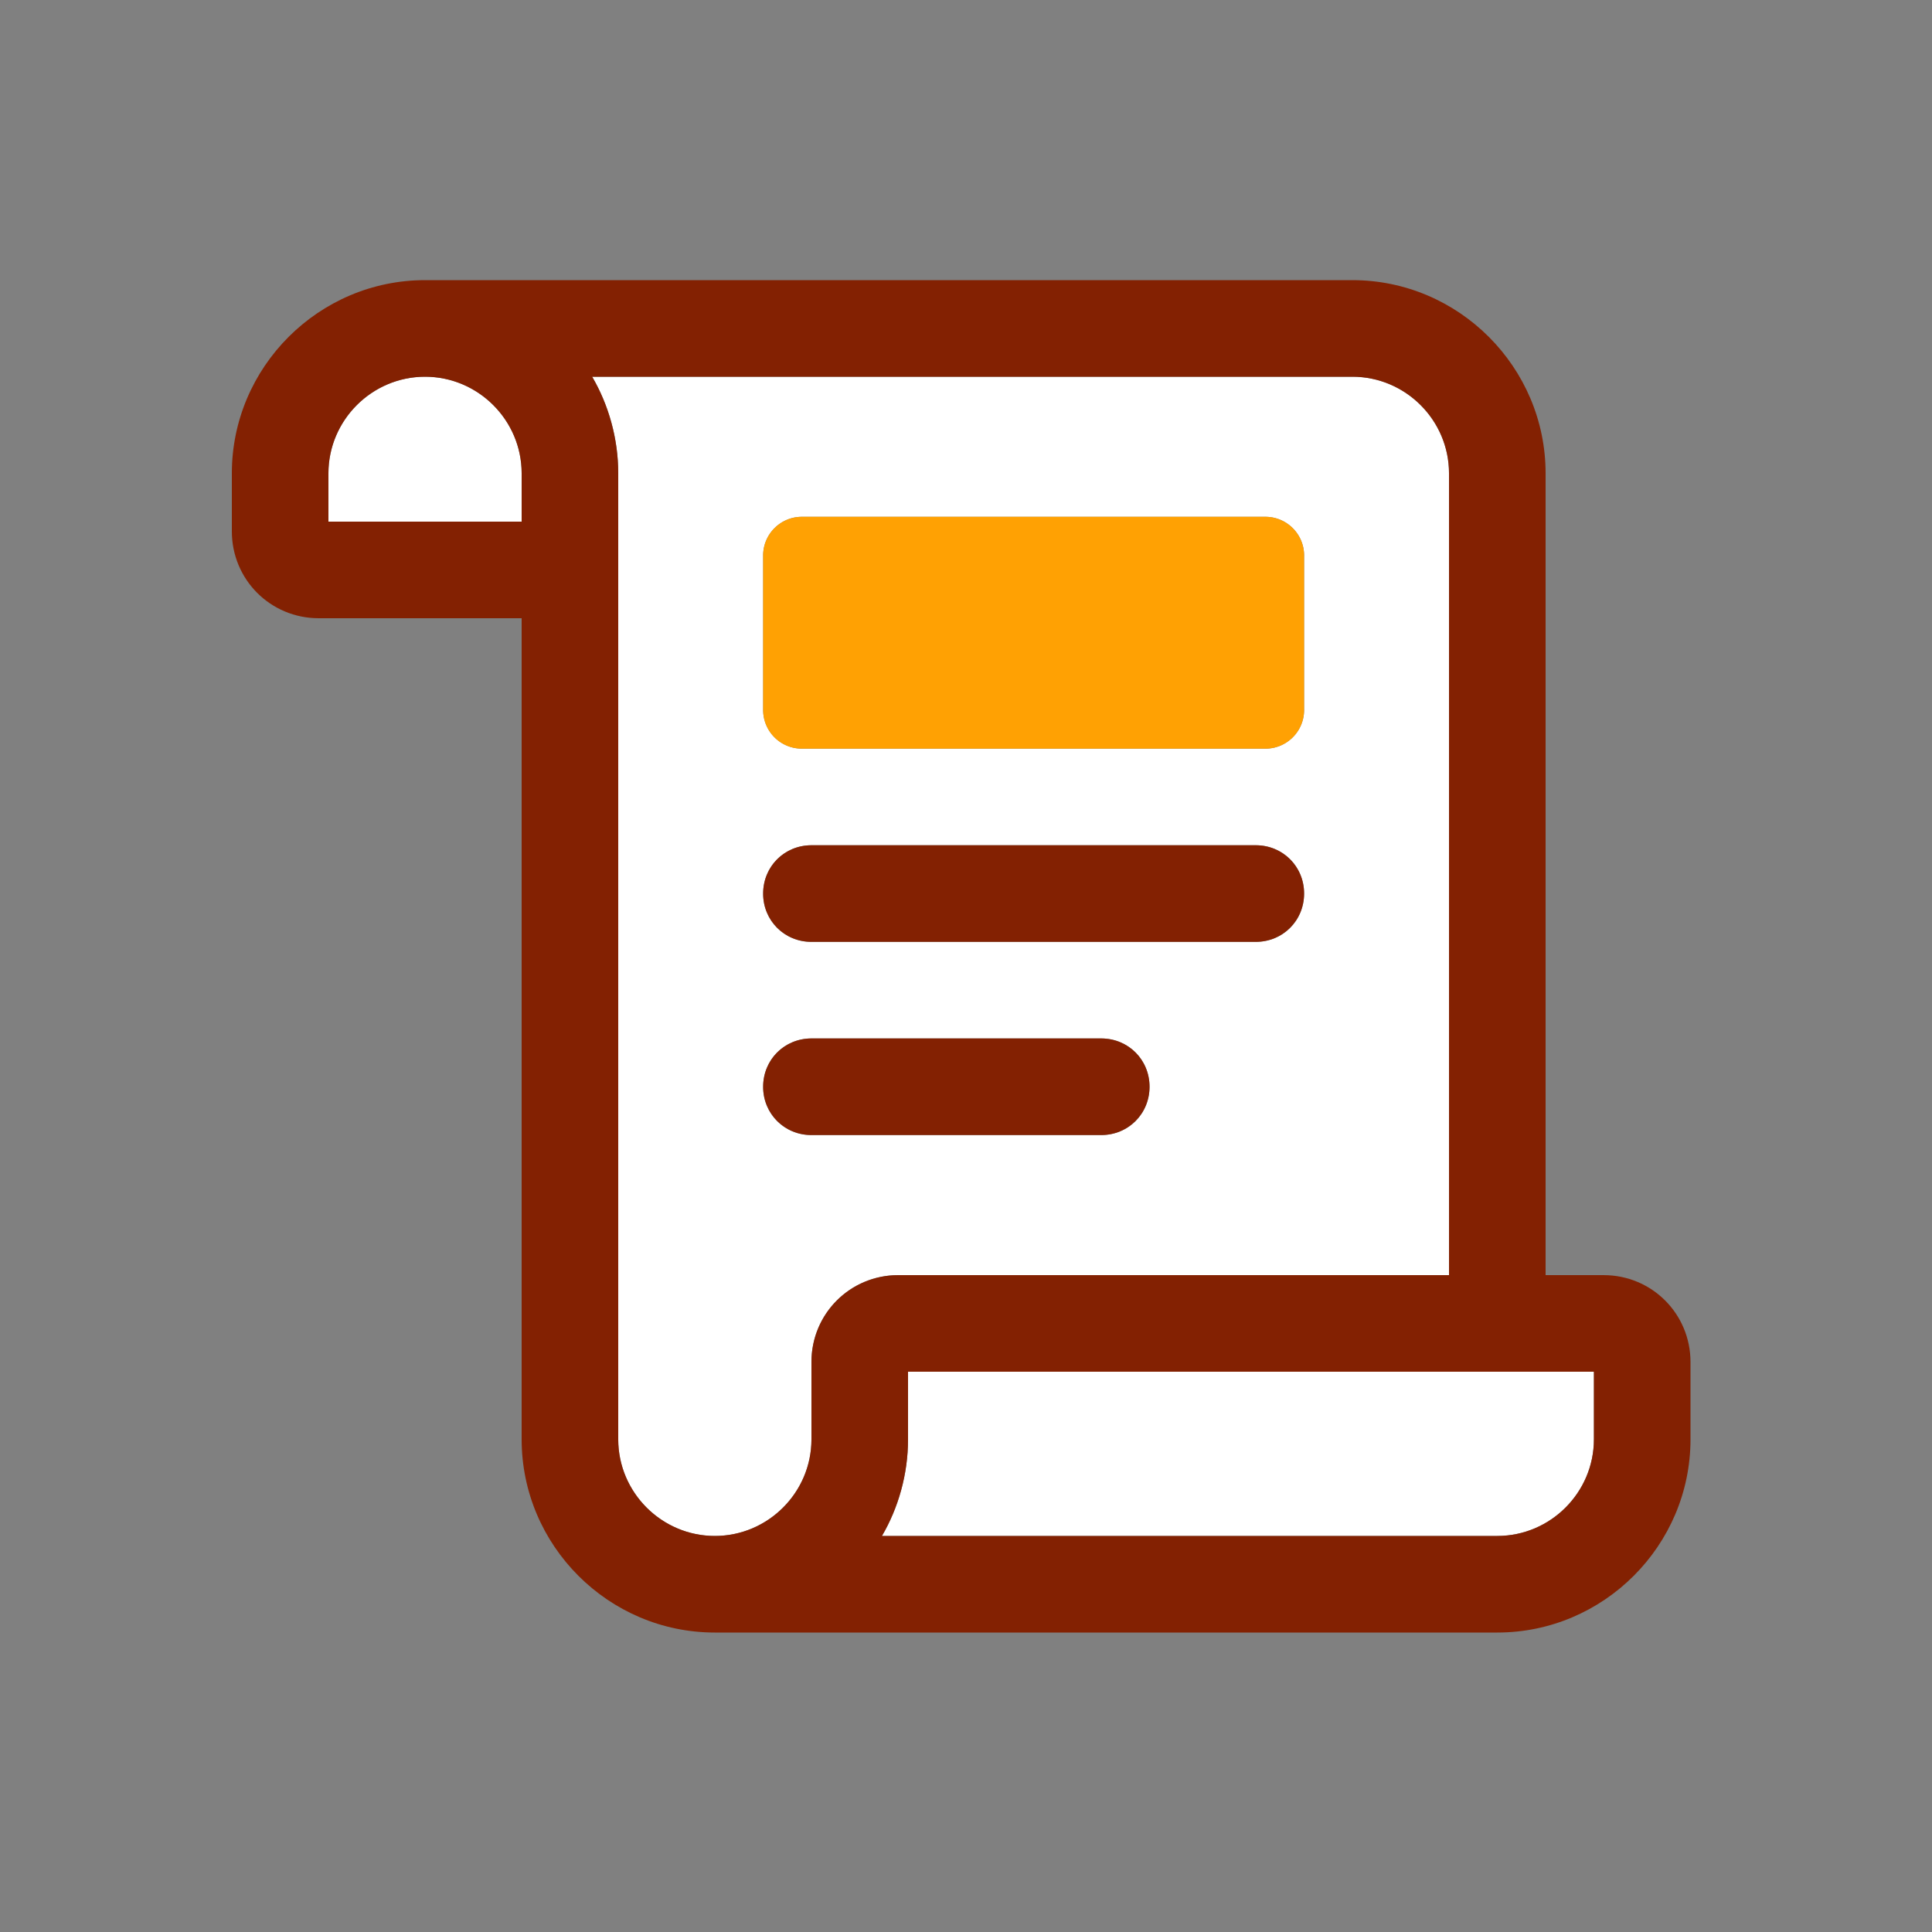 <svg xmlns="http://www.w3.org/2000/svg" width="28" height="28" fill="none"><rect width="100%" height="100%" fill="#808080" stroke="none"/><g clip-path="url(#a)"><path fill="#fff" d="M7.56 6.86c0-.77-.63-1.4-1.4-1.4-.77 0-1.4.63-1.4 1.4v.7h2.8v-.7ZM11.76 20.86v-1.12c0-.7.56-1.26 1.26-1.26H21V6.86c0-.77-.63-1.4-1.4-1.4H8.582c.238.406.378.896.378 1.4v14c0 .77.63 1.4 1.4 1.4.77 0 1.4-.63 1.4-1.4Zm-.7-12.81c0-.308.252-.56.56-.56h6.72c.308 0 .56.252.56.56v2.24c0 .308-.252.56-.56.56h-6.72a.562.562 0 0 1-.56-.56V8.05Zm.7 4.2h6.44c.392 0 .7.308.7.7 0 .392-.308.7-.7.7h-6.44a.693.693 0 0 1-.7-.7c0-.392.308-.7.7-.7Zm0 2.8h4.2c.392 0 .7.308.7.7 0 .392-.308.7-.7.7h-4.2a.693.693 0 0 1-.7-.7c0-.392.308-.7.7-.7Z"/><path fill="#fff" d="M13.16 19.88v.98c0 .504-.14.994-.378 1.4H21.7c.77 0 1.4-.63 1.4-1.4v-.98h-9.94Z"/><path fill="#832102" d="M23.24 18.48h-.84V6.86c0-1.54-1.26-2.8-2.8-2.8H6.16c-1.54 0-2.8 1.26-2.8 2.8v.84c0 .7.56 1.26 1.26 1.26h2.94v11.9c0 1.54 1.26 2.8 2.8 2.8H21.7c1.54 0 2.8-1.26 2.8-2.8v-1.12c0-.7-.56-1.26-1.26-1.26Zm-.14 2.38c0 .77-.63 1.4-1.4 1.4h-8.918c.238-.406.378-.896.378-1.4v-.98h9.94v.98Zm-14.14 0v-14c0-.504-.14-.994-.378-1.4H19.6c.77 0 1.4.63 1.4 1.4v11.62h-7.98c-.7 0-1.26.56-1.26 1.26v1.12c0 .77-.63 1.4-1.4 1.4-.77 0-1.4-.63-1.4-1.4Zm-4.2-14c0-.77.63-1.4 1.4-1.4.77 0 1.4.63 1.4 1.4v.7h-2.8v-.7Z"/><path fill="#FFA103" d="M18.34 7.49h-6.72a.56.56 0 0 0-.56.56v2.24c0 .31.25.56.56.56h6.72c.31 0 .56-.25.56-.56V8.05a.56.56 0 0 0-.56-.56Z"/><path fill="#832102" d="M11.76 13.65h6.44c.392 0 .7-.308.7-.7 0-.392-.308-.7-.7-.7h-6.44c-.392 0-.7.308-.7.7 0 .392.308.7.7.7ZM11.76 16.45h4.2c.392 0 .7-.308.7-.7 0-.392-.308-.7-.7-.7h-4.2c-.392 0-.7.308-.7.7 0 .392.308.7.7.7Z"/></g><defs><clipPath id="a"><path fill="#fff" d="M0 0h28v28H0z"/></clipPath></defs></svg>